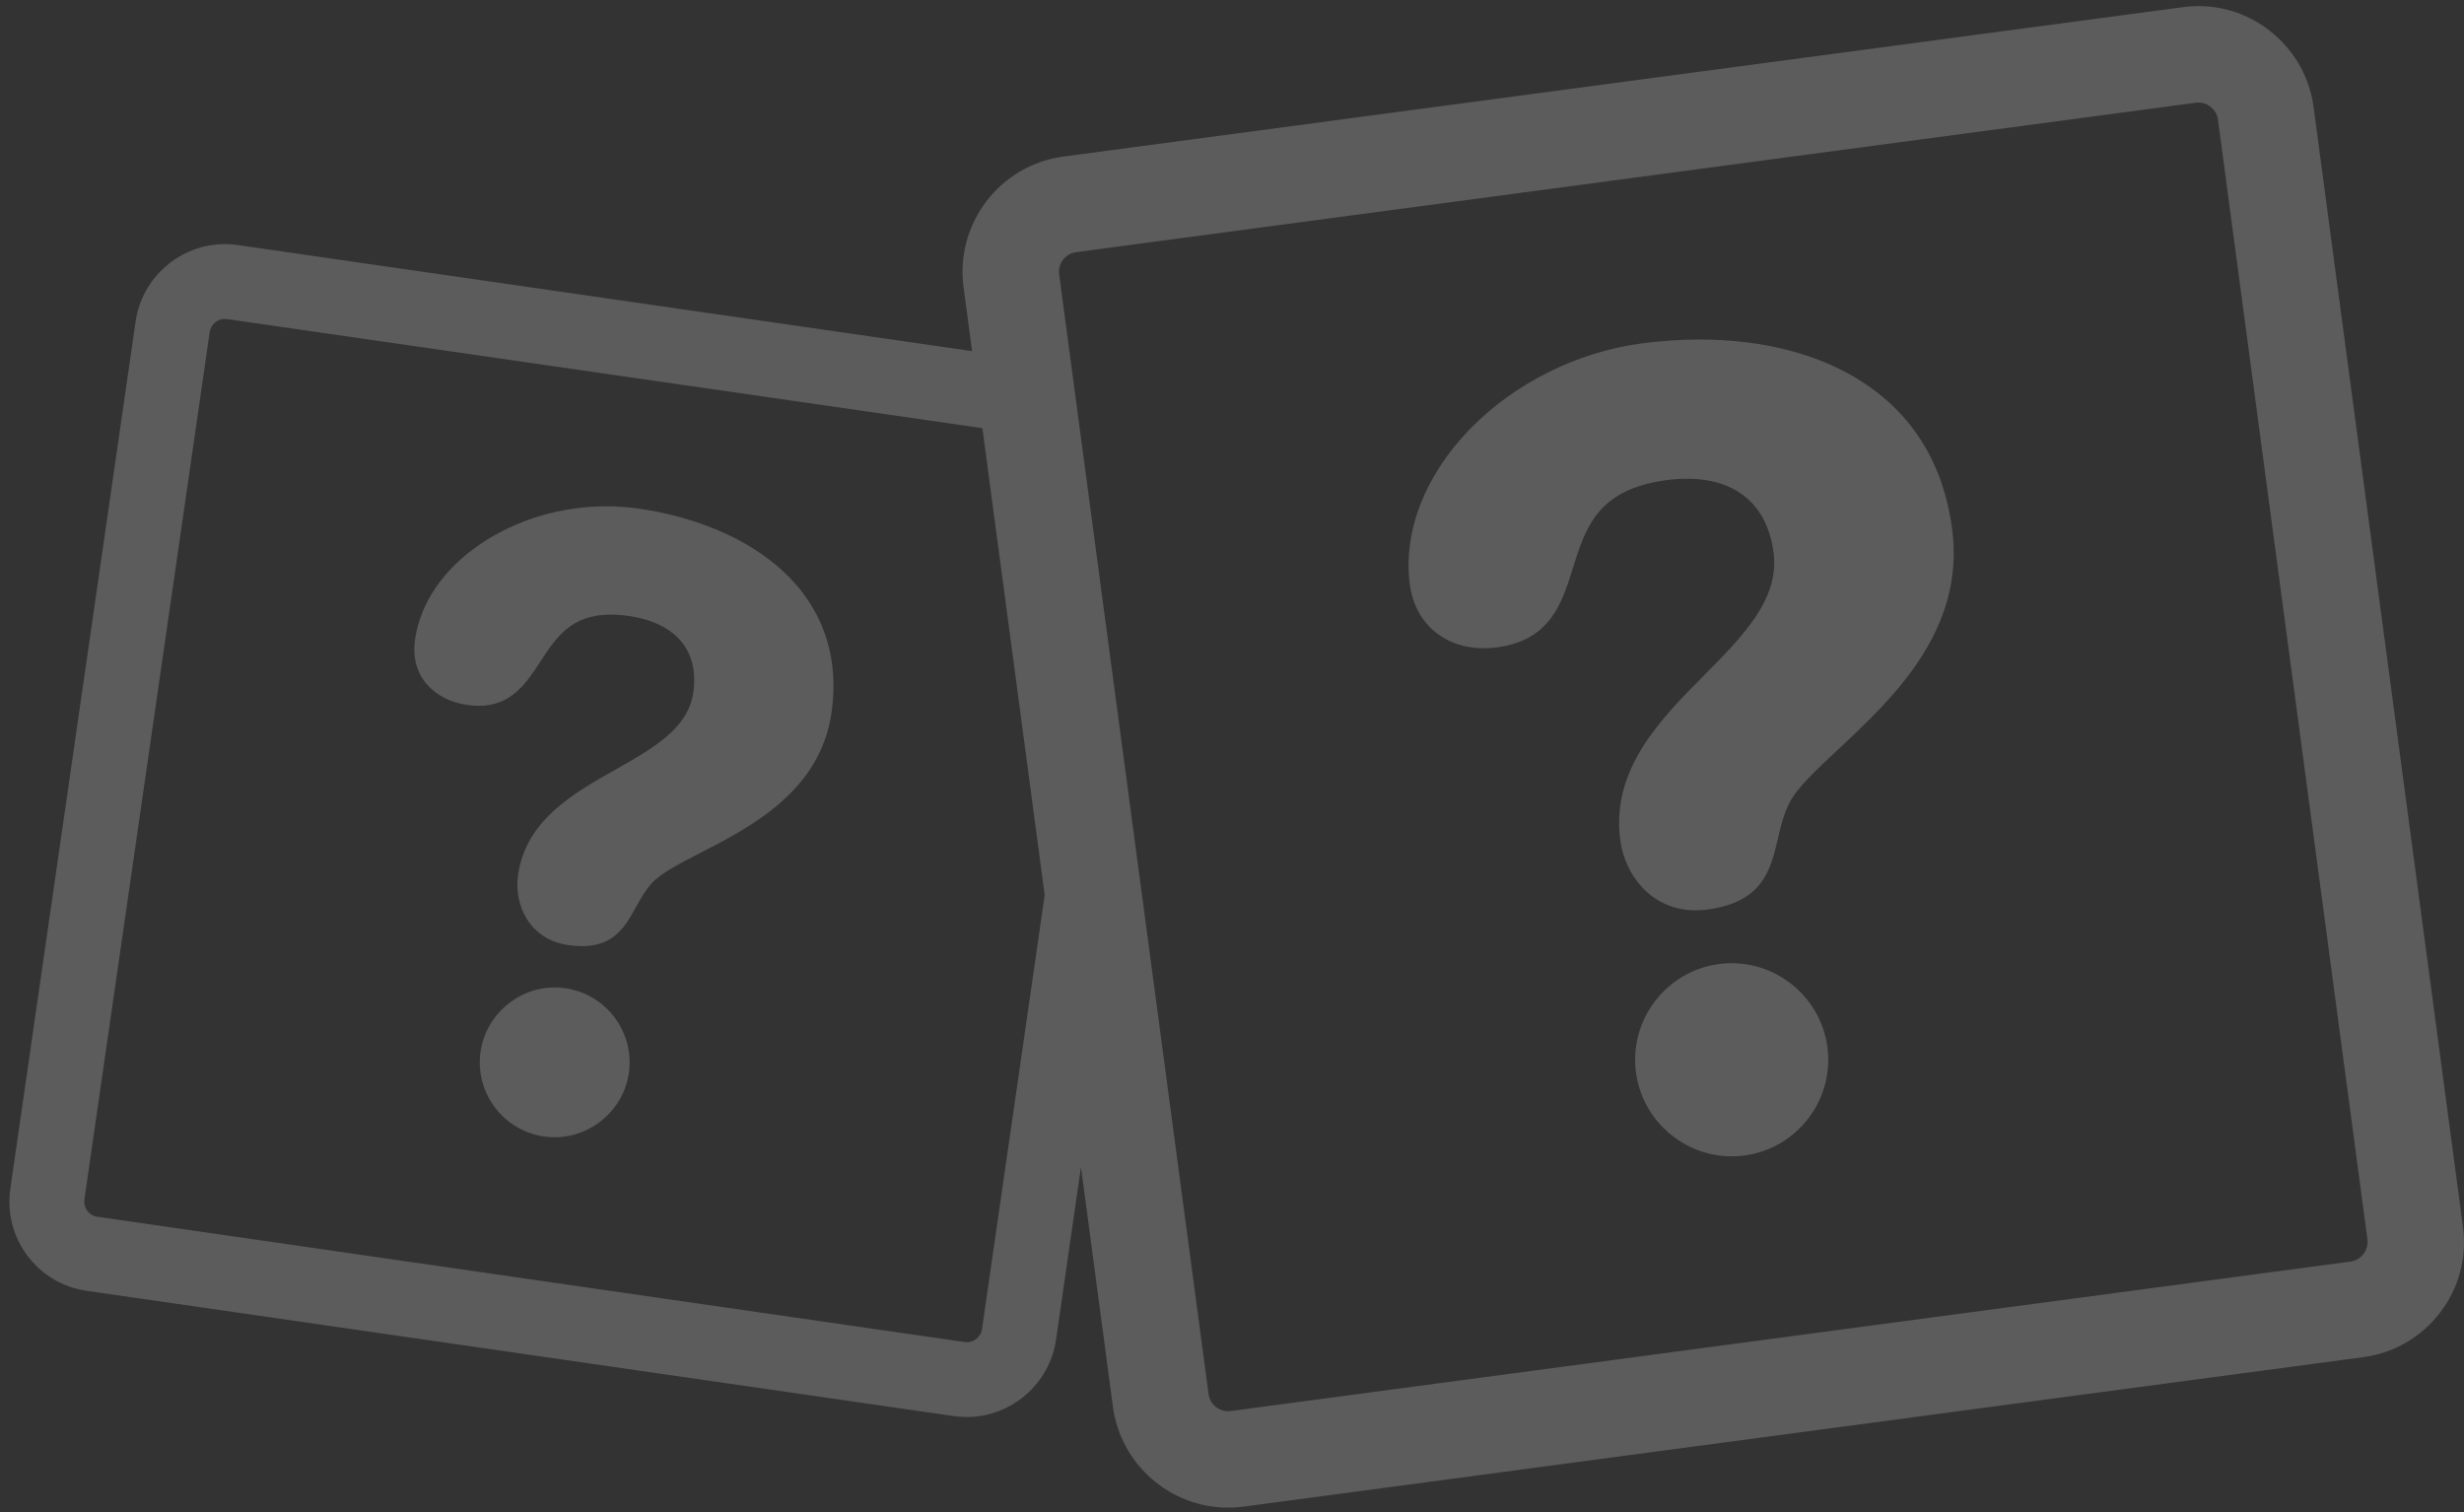 <svg xmlns="http://www.w3.org/2000/svg" fill="none" viewBox="0 0 189 116" height="116" width="189">
<rect x="0" y="0" width="189" height="116" fill="#333333" stroke="none"/>
<path fill-opacity="0.2" fill="white" d="M132.822 73.877C132.5 73.877 132.171 73.898 131.849 73.943C127.801 74.485 124.948 78.215 125.485 82.263C125.974 85.927 129.133 88.69 132.832 88.69C133.157 88.69 133.483 88.67 133.807 88.627C137.853 88.085 140.707 84.355 140.171 80.305C139.68 76.641 136.521 73.877 132.822 73.877Z"></path>
<path fill-opacity="0.2" fill="white" d="M142.977 29.377C139.674 27.195 135.314 26.041 130.361 26.041C128.905 26.041 127.409 26.142 125.914 26.341C120.971 27 116.176 29.394 112.756 32.904C109.289 36.468 107.604 40.817 108.142 44.837C108.536 47.803 110.769 49.72 113.83 49.72C114.158 49.72 114.493 49.696 114.827 49.653C118.917 49.106 119.799 46.29 120.649 43.568C121.62 40.464 122.536 37.535 127.819 36.829C128.361 36.757 128.889 36.72 129.39 36.72C133.194 36.72 135.554 38.728 136.041 42.373C136.517 45.941 133.696 48.786 130.71 51.798C127.358 55.179 123.558 59.009 124.282 64.443C124.469 65.843 125.087 67.148 126.019 68.119C127.089 69.234 128.489 69.823 130.067 69.823C130.357 69.823 130.656 69.805 130.954 69.764C135.232 69.193 135.815 66.711 136.377 64.307C136.591 63.4 136.813 62.46 137.24 61.614C137.833 60.432 139.317 59.044 141.039 57.439C145.149 53.598 150.776 48.339 149.735 40.548C149.084 35.669 146.808 31.91 142.977 29.377Z"></path>
<path fill-opacity="0.2" fill="white" d="M188.92 94.087L177.46 8.199C176.87 3.794 173.077 0.468 168.633 0.468C168.241 0.468 167.84 0.495 167.448 0.548L81.562 12.009C76.693 12.659 73.261 17.149 73.909 22.02L74.564 26.934L18.234 18.795C17.906 18.748 17.571 18.723 17.241 18.723C13.831 18.723 10.893 21.271 10.403 24.648L0.792 91.176C0.529 93.005 0.993 94.824 2.097 96.304C3.204 97.782 4.817 98.743 6.646 99.005L73.172 108.616C73.503 108.662 73.838 108.684 74.166 108.684C77.576 108.684 80.513 106.141 81.002 102.762L82.915 89.515L85.368 107.902C85.957 112.311 89.751 115.635 94.193 115.635C94.587 115.635 94.987 115.61 95.379 115.559L181.268 104.094C183.622 103.782 185.72 102.567 187.165 100.676C188.614 98.788 189.234 96.446 188.92 94.087ZM75.324 101.945C75.234 102.575 74.638 103.031 73.996 102.936L7.467 93.325C7.046 93.266 6.804 93.013 6.695 92.868C6.587 92.722 6.414 92.414 6.474 91.995L16.085 25.467C16.169 24.894 16.666 24.461 17.241 24.461C17.298 24.461 17.358 24.465 17.413 24.473L75.355 32.842L80.133 68.651L75.324 101.945ZM181.29 96.183C181.148 96.37 180.828 96.692 180.288 96.764L94.402 108.226C93.571 108.341 92.813 107.744 92.703 106.927L81.242 21.041C81.131 20.214 81.714 19.452 82.541 19.341L168.425 7.879C168.497 7.87 168.563 7.866 168.635 7.866C169.386 7.866 170.031 8.431 170.129 9.18L181.594 95.068C181.662 95.608 181.43 95.998 181.29 96.183Z"></path>
<path fill-opacity="0.2" fill="white" d="M60.002 43.755C57.366 41.341 53.462 39.656 49.011 39.013C48.198 38.894 47.363 38.834 46.532 38.834C43.036 38.834 39.599 39.861 36.849 41.725C34.022 43.642 32.238 46.247 31.834 49.057C31.641 50.394 31.959 51.584 32.757 52.504C33.476 53.329 34.558 53.885 35.806 54.066C36.12 54.111 36.422 54.136 36.709 54.136C39.228 54.136 40.353 52.418 41.441 50.757C42.654 48.897 43.803 47.14 46.86 47.14C47.283 47.14 47.741 47.175 48.215 47.243C51.836 47.764 53.644 49.907 53.178 53.122C52.782 55.883 50.073 57.412 47.209 59.028C43.992 60.842 40.344 62.899 39.737 67.109C39.566 68.284 39.805 69.507 40.394 70.462C40.876 71.246 41.82 72.233 43.59 72.49C43.959 72.541 44.31 72.57 44.635 72.57C47.123 72.57 47.973 71.04 48.79 69.562C49.141 68.928 49.502 68.273 50.001 67.734C50.693 66.976 52.097 66.253 53.72 65.418C57.6 63.423 62.915 60.684 63.785 54.653C64.403 50.361 63.097 46.592 60.002 43.755Z"></path>
<path fill-opacity="0.2" fill="white" d="M43.37 75.797C43.099 75.758 42.826 75.735 42.555 75.735C39.716 75.735 37.267 77.856 36.861 80.662C36.411 83.797 38.593 86.716 41.728 87.169C41.999 87.21 42.274 87.227 42.543 87.227C45.384 87.227 47.833 85.11 48.237 82.304C48.687 79.17 46.505 76.253 43.37 75.797Z"></path>
</svg>

